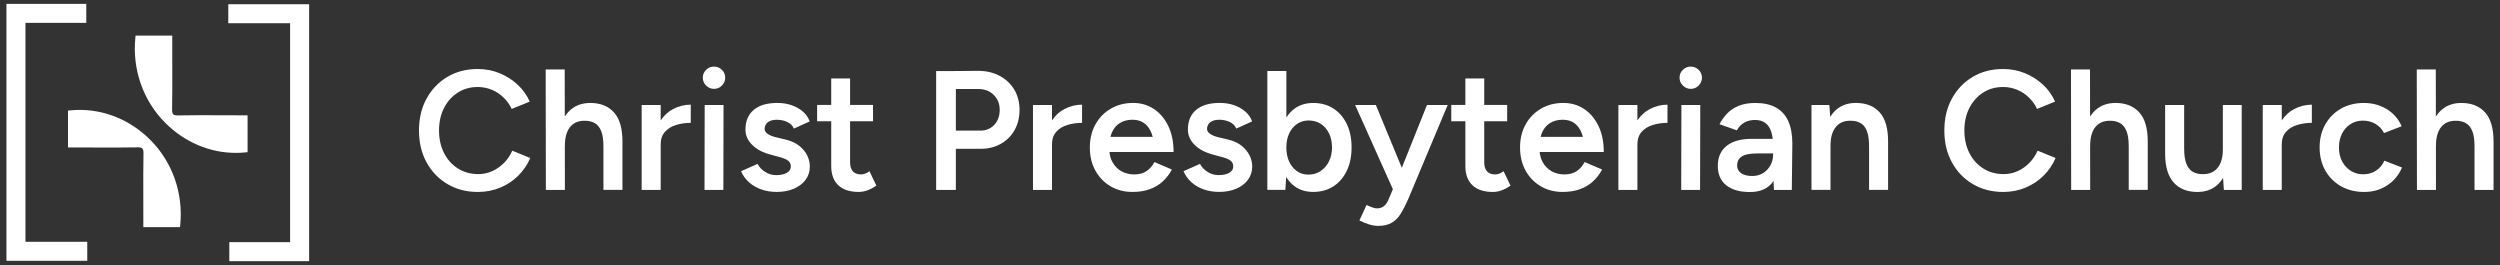 <?xml version="1.0" encoding="UTF-8"?>
<svg id="Layer_1" data-name="Layer 1" xmlns="http://www.w3.org/2000/svg" viewBox="0 0 956.88 101.44">
  <rect x="0" y="0" width="956.88" height="101.44" fill="#333333" stroke="none"/>
  <defs>
    <style>
      .cls-1 {
        fill: #fff;
      }
    </style>
  </defs>
  <polygon class="cls-1" points="87.38 8.89 111.04 8.89 111.04 92.69 87.77 92.69 87.77 99.96 118.32 99.96 118.32 1.62 87.38 1.62 87.38 8.89"/>
  <polygon class="cls-1" points="9.74 8.75 33.02 8.75 33.02 1.48 2.47 1.48 2.47 99.82 33.4 99.82 33.4 92.55 9.74 92.55 9.74 8.75"/>
  <path class="cls-1" d="m90.22,58.52c1.28,0,2.56-.07,3.85-.21l.69-.07v-14.11h-4.28c-2.08,0-4.17,0-6.25-.02-5.24-.02-10.65-.04-15.98.06-1.01.02-1.64-.12-1.95-.43-.31-.31-.45-.95-.43-2.01.1-5.19.08-10.47.07-15.58,0-2.02-.01-4.04-.01-6.06v-6.46h-14.04l-.07.69c-1.25,12.31,2.96,24.27,11.55,32.82,7.38,7.34,16.99,11.37,26.84,11.37Z"/>
  <path class="cls-1" d="m26.72,42.26l-.69.07v14.11h4.28c2.08,0,4.17,0,6.25.02,5.24.02,10.65.04,15.98-.06,1.02-.02,1.64.12,1.95.43.31.31.45.95.43,2.01-.1,5.19-.08,10.47-.07,15.58,0,2.02.01,4.04.01,6.06v6.46h14.04l.07-.69c1.25-12.31-2.96-24.27-11.55-32.82-8.34-8.29-19.52-12.36-30.69-11.16Z"/>
  <path class="cls-1" d="m192.91,62.35c-1.32,1.34-2.82,2.4-4.49,3.15-1.67.76-3.46,1.14-5.36,1.14-2.9,0-5.49-.71-7.77-2.14-2.28-1.43-4.05-3.4-5.33-5.92-1.28-2.51-1.92-5.4-1.92-8.65s.64-6.12,1.92-8.61c1.28-2.49,3.03-4.45,5.26-5.88,2.23-1.43,4.78-2.14,7.64-2.14,1.86,0,3.64.35,5.33,1.04,1.69.69,3.2,1.68,4.52,2.96,1.32,1.28,2.37,2.74,3.15,4.39l6.89-2.8c-1.08-2.47-2.63-4.64-4.65-6.5-2.02-1.86-4.32-3.33-6.92-4.39-2.6-1.06-5.37-1.59-8.32-1.59-4.38,0-8.26,1.01-11.64,3.02-3.38,2.02-6.04,4.79-7.96,8.32-1.93,3.53-2.89,7.59-2.89,12.19s.96,8.66,2.89,12.19c1.93,3.53,4.59,6.31,8,8.32,3.4,2.02,7.29,3.02,11.67,3.02,2.99,0,5.81-.54,8.45-1.62,2.64-1.08,4.96-2.61,6.96-4.58,1.99-1.97,3.53-4.24,4.62-6.79l-6.89-2.8c-.78,1.78-1.83,3.34-3.15,4.68Z"/>
  <path class="cls-1" d="m225.9,39.41c-2.56,0-4.77.64-6.63,1.92-1.22.84-2.24,1.95-3.1,3.28l-.03-18.01h-7.28l.07,46.09h7.28l-.02-16.97h.02c0-3.08.66-5.44,1.98-7.09,1.32-1.65,3.22-2.45,5.69-2.41,1.39,0,2.61.28,3.67.85,1.06.56,1.9,1.55,2.5,2.96.61,1.41.91,3.41.91,6.01v16.64h7.28v-18.59c0-4.98-1.08-8.68-3.25-11.08-2.17-2.41-5.2-3.61-9.1-3.61Z"/>
  <path class="cls-1" d="m252.88,46.09v-5.9h-7.28v32.5h7.28v-17.42c0-1.99.54-3.6,1.63-4.81,1.08-1.21,2.5-2.09,4.26-2.63,1.75-.54,3.63-.81,5.62-.81v-6.96c-2.34,0-4.58.55-6.73,1.66-1.92.99-3.5,2.47-4.78,4.37Z"/>
  <polygon class="cls-1" points="269.65 72.69 276.87 72.69 276.93 40.19 269.72 40.19 269.65 72.69"/>
  <path class="cls-1" d="m273.29,25.49c-1.17,0-2.18.41-3.02,1.24-.84.82-1.27,1.82-1.27,2.99s.42,2.18,1.27,3.02c.85.84,1.85,1.27,3.02,1.27s2.18-.42,3.02-1.27,1.27-1.85,1.27-3.02-.42-2.17-1.27-2.99-1.85-1.24-3.02-1.24Z"/>
  <path class="cls-1" d="m305.99,55.88c-1.34-1.11-3.08-1.92-5.2-2.44l-3.84-.91c-1.39-.35-2.45-.79-3.18-1.33-.74-.54-1.11-1.14-1.11-1.79,0-1.13.41-2,1.24-2.63.82-.63,1.97-.94,3.45-.94s2.82.29,4.03.88c1.21.58,2.04,1.42,2.47,2.5l6.05-2.73c-.48-1.43-1.32-2.68-2.54-3.74-1.21-1.06-2.66-1.88-4.32-2.47-1.67-.58-3.5-.88-5.49-.88-3.94,0-6.97.89-9.07,2.67-2.1,1.78-3.15,4.29-3.15,7.54,0,2.21.87,4.17,2.6,5.88,1.73,1.71,4.14,2.96,7.21,3.74l3.06.84c1.43.35,2.54.79,3.32,1.33s1.17,1.31,1.17,2.31-.51,1.85-1.53,2.44c-1.02.58-2.37.88-4.06.88-1.56,0-2.98-.41-4.26-1.24-1.28-.82-2.24-1.84-2.89-3.06l-6.31,2.8c.69,1.6,1.69,3,2.99,4.19,1.3,1.19,2.86,2.11,4.68,2.76,1.82.65,3.81.98,5.98.98,2.43,0,4.59-.4,6.5-1.2,1.91-.8,3.41-1.94,4.52-3.41s1.66-3.19,1.66-5.14c0-1.39-.32-2.76-.97-4.13s-1.65-2.6-2.99-3.71Z"/>
  <path class="cls-1" d="m335.44,71.06l-2.67-5.53c-.65.48-1.23.8-1.75.97-.52.17-1,.26-1.43.26-1.39,0-2.44-.39-3.15-1.17-.71-.78-1.07-1.93-1.07-3.45v-15.73h8.78v-6.24h-8.78v-10.14h-7.22v10.14h-5.4v6.24h5.4v17.1c0,3.21.9,5.67,2.7,7.38,1.8,1.71,4.41,2.57,7.83,2.57,1.13,0,2.25-.21,3.38-.62,1.13-.41,2.25-1.01,3.38-1.79Z"/>
  <path class="cls-1" d="m382.63,29.04c-2.38-1.28-5.14-1.92-8.26-1.92l-9.23.07h-6.83v45.5h7.54v-15.73h9.49c2.9,0,5.48-.64,7.74-1.92,2.25-1.28,4.01-3.03,5.26-5.27,1.26-2.23,1.89-4.8,1.89-7.7s-.67-5.54-2.02-7.77c-1.34-2.23-3.21-3.99-5.59-5.27Zm-2.08,18.75c-1.39,1.47-3.16,2.21-5.33,2.21h-9.36v-15.93h8.39c1.65-.04,3.1.28,4.36.97,1.26.69,2.24,1.64,2.96,2.83.72,1.19,1.07,2.57,1.07,4.13,0,2.38-.69,4.31-2.08,5.79Z"/>
  <path class="cls-1" d="m402.65,46.09v-5.9h-7.28v32.5h7.28v-17.42c0-1.99.54-3.6,1.63-4.81,1.08-1.21,2.5-2.09,4.26-2.63,1.75-.54,3.63-.81,5.62-.81v-6.96c-2.34,0-4.58.55-6.73,1.66-1.92.99-3.5,2.47-4.78,4.37Z"/>
  <path class="cls-1" d="m445.36,58.19h3.83c0-3.9-.69-7.26-2.08-10.08-1.39-2.82-3.24-4.97-5.56-6.47-2.32-1.5-4.93-2.24-7.83-2.24-3.21,0-6.06.73-8.55,2.18-2.49,1.45-4.45,3.46-5.88,6.01-1.43,2.56-2.15,5.5-2.15,8.84s.7,6.28,2.11,8.84c1.41,2.56,3.34,4.56,5.79,6.01,2.45,1.45,5.25,2.18,8.42,2.18,2.47,0,4.67-.35,6.6-1.04,1.93-.69,3.6-1.69,5-2.99,1.41-1.3,2.57-2.82,3.48-4.55l-6.7-2.86c-.69,1.39-1.67,2.53-2.92,3.41-1.26.89-2.86,1.33-4.81,1.33-1.78,0-3.39-.4-4.84-1.2-1.45-.8-2.6-1.96-3.45-3.48-.63-1.13-1.02-2.43-1.18-3.9h20.72Zm-20.32-5.79c.15-.61.33-1.2.56-1.72.69-1.58,1.71-2.78,3.05-3.61,1.34-.82,2.95-1.24,4.81-1.24s3.28.45,4.52,1.33c1.23.89,2.19,2.24,2.86,4.06.13.36.25.76.35,1.17h-16.16Z"/>
  <path class="cls-1" d="m477.63,68.85c1.11-1.47,1.66-3.19,1.66-5.14,0-1.39-.32-2.76-.97-4.13s-1.65-2.6-2.99-3.71c-1.34-1.11-3.08-1.92-5.2-2.44l-3.84-.91c-1.39-.35-2.45-.79-3.18-1.33-.74-.54-1.11-1.14-1.11-1.79,0-1.13.41-2,1.24-2.63.82-.63,1.97-.94,3.45-.94s2.82.29,4.03.88c1.21.58,2.04,1.42,2.47,2.5l6.05-2.73c-.48-1.43-1.32-2.68-2.54-3.74-1.21-1.06-2.66-1.88-4.32-2.47-1.67-.58-3.5-.88-5.49-.88-3.94,0-6.97.89-9.07,2.67-2.1,1.78-3.15,4.29-3.15,7.54,0,2.21.87,4.17,2.6,5.88,1.73,1.71,4.14,2.96,7.21,3.74l3.06.84c1.43.35,2.54.79,3.32,1.33s1.17,1.31,1.17,2.31-.51,1.85-1.53,2.44c-1.02.58-2.37.88-4.06.88-1.56,0-2.98-.41-4.26-1.24-1.28-.82-2.24-1.84-2.89-3.06l-6.31,2.8c.69,1.6,1.69,3,2.99,4.19,1.3,1.19,2.86,2.11,4.68,2.76,1.82.65,3.81.98,5.98.98,2.43,0,4.59-.4,6.5-1.2,1.91-.8,3.41-1.94,4.52-3.41Z"/>
  <path class="cls-1" d="m515.47,65.41c1.23-2.56,1.85-5.55,1.85-8.97s-.62-6.47-1.85-9c-1.24-2.54-2.95-4.51-5.14-5.92-2.19-1.41-4.76-2.11-7.7-2.11-2.73,0-5.08.71-7.05,2.11-1.27.91-2.33,2.08-3.22,3.46v-17.8h-7.28v45.5h6.89l.32-4.92c.9,1.44,1.98,2.65,3.29,3.59,1.97,1.41,4.32,2.11,7.05,2.11,2.95,0,5.51-.71,7.7-2.11,2.19-1.41,3.9-3.39,5.14-5.95Zm-6.83-3.58c-.8,1.56-1.88,2.79-3.22,3.67-1.34.89-2.88,1.33-4.62,1.33s-3.11-.44-4.39-1.33c-1.28-.89-2.28-2.11-2.99-3.67-.71-1.56-1.07-3.36-1.07-5.39s.36-3.77,1.07-5.33c.71-1.56,1.72-2.78,3.02-3.67,1.3-.89,2.77-1.33,4.42-1.33,1.78,0,3.34.43,4.68,1.3,1.34.87,2.39,2.08,3.15,3.64.76,1.56,1.14,3.36,1.14,5.4s-.4,3.83-1.2,5.39Z"/>
  <path class="cls-1" d="m536.27,81.59c.93-1.56,1.85-3.38,2.76-5.46l15.08-35.95h-7.93l-9.63,24.04-9.94-24.04h-7.93l14.45,32.25-1.77,4.15c-.43,1.04-1.01,1.83-1.72,2.37-.71.54-1.59.81-2.63.81-.43,0-1-.12-1.69-.36-.69-.24-1.45-.55-2.28-.94l-2.73,5.92c1.17.61,2.39,1.1,3.67,1.5,1.28.39,2.44.58,3.48.58,2.17,0,3.94-.42,5.33-1.27,1.39-.84,2.55-2.05,3.48-3.61Z"/>
  <path class="cls-1" d="m560.87,63.52c0,3.21.9,5.67,2.7,7.38,1.8,1.71,4.41,2.57,7.83,2.57,1.13,0,2.25-.21,3.38-.62,1.13-.41,2.25-1.01,3.38-1.79l-2.67-5.53c-.65.48-1.23.8-1.75.97-.52.17-1,.26-1.43.26-1.39,0-2.44-.39-3.15-1.17-.71-.78-1.07-1.93-1.07-3.45v-15.73h8.78v-6.24h-8.78v-10.14h-7.22v10.14h-5.4v6.24h5.4v17.1Z"/>
  <path class="cls-1" d="m610.02,58.19h3.83c0-3.9-.69-7.26-2.08-10.08-1.39-2.82-3.24-4.97-5.56-6.47-2.32-1.5-4.93-2.24-7.83-2.24-3.21,0-6.06.73-8.55,2.18-2.49,1.45-4.45,3.46-5.88,6.01-1.43,2.56-2.15,5.5-2.15,8.84s.7,6.28,2.11,8.84c1.41,2.56,3.34,4.56,5.79,6.01,2.45,1.45,5.25,2.18,8.42,2.18,2.47,0,4.67-.35,6.6-1.04,1.93-.69,3.6-1.69,5-2.99,1.41-1.3,2.57-2.82,3.48-4.55l-6.7-2.86c-.69,1.39-1.67,2.53-2.92,3.41-1.26.89-2.86,1.33-4.81,1.33-1.78,0-3.39-.4-4.84-1.2-1.45-.8-2.6-1.96-3.45-3.48-.63-1.13-1.02-2.43-1.18-3.9h20.72Zm-20.32-5.79c.15-.61.33-1.2.56-1.72.69-1.58,1.71-2.78,3.05-3.61,1.34-.82,2.95-1.24,4.81-1.24s3.28.45,4.52,1.33c1.23.89,2.19,2.24,2.86,4.06.13.36.25.76.35,1.17h-16.16Z"/>
  <path class="cls-1" d="m626.72,46.09v-5.9h-7.28v32.5h7.28v-17.42c0-1.99.54-3.6,1.63-4.81,1.08-1.21,2.5-2.09,4.26-2.63,1.75-.54,3.63-.81,5.62-.81v-6.96c-2.34,0-4.58.55-6.73,1.66-1.92.99-3.5,2.47-4.78,4.37Z"/>
  <path class="cls-1" d="m647.14,34.01c1.17,0,2.18-.42,3.02-1.27s1.27-1.85,1.27-3.02-.42-2.17-1.27-2.99-1.85-1.24-3.02-1.24-2.18.41-3.02,1.24c-.84.82-1.27,1.82-1.27,2.99s.42,2.18,1.27,3.02c.85.84,1.85,1.27,3.02,1.27Z"/>
  <polygon class="cls-1" points="643.49 72.69 650.71 72.69 650.78 40.19 643.56 40.19 643.49 72.69"/>
  <path class="cls-1" d="m678.5,69.67c.11-.14.2-.3.3-.46l.19,3.48h6.83l.2-17.81c0-3.38-.52-6.22-1.56-8.52s-2.61-4.03-4.71-5.2c-2.1-1.17-4.74-1.75-7.9-1.75-2.47,0-4.6.37-6.4,1.11-1.8.74-3.28,1.73-4.45,2.99s-2.12,2.6-2.86,4.03l6.63,2.34c.78-1.34,1.75-2.34,2.92-2.99s2.51-.97,4.03-.97c1.65,0,2.98.39,4,1.17,1.02.78,1.77,1.91,2.24,3.38.25.78.43,1.68.55,2.67h-8.09c-4.07,0-7.25.89-9.52,2.67s-3.41,4.36-3.41,7.74c0,3.16,1.07,5.61,3.22,7.35,2.15,1.73,5.17,2.6,9.07,2.6s6.86-1.27,8.74-3.8Zm-3.64-3.45c-1.19.76-2.59,1.14-4.19,1.14-1.82,0-3.24-.36-4.26-1.07-1.02-.71-1.53-1.7-1.53-2.96,0-1.47.58-2.61,1.75-3.41s3.21-1.2,6.11-1.2h5.92v.52c0,1.43-.34,2.76-1.01,4-.67,1.23-1.6,2.23-2.79,2.99Z"/>
  <path class="cls-1" d="m714.51,50.03c.58,1.41.88,3.41.88,6.01v16.64h7.28v-18.59c0-4.98-1.07-8.68-3.22-11.08-2.14-2.41-5.19-3.61-9.13-3.61-2.56,0-4.77.64-6.63,1.92-1.26.86-2.3,2.02-3.16,3.41l-.35-4.55h-6.83v32.5h7.28v-16.97c0-3.08.67-5.44,2.02-7.09,1.34-1.65,3.23-2.45,5.66-2.41,1.43,0,2.68.28,3.74.85,1.06.56,1.88,1.55,2.47,2.96Z"/>
  <path class="cls-1" d="m775.2,71.84c2.64-1.08,4.96-2.61,6.96-4.58,1.99-1.97,3.53-4.24,4.62-6.79l-6.89-2.8c-.78,1.78-1.83,3.34-3.15,4.68-1.32,1.34-2.82,2.4-4.49,3.15-1.67.76-3.46,1.14-5.36,1.14-2.9,0-5.49-.71-7.77-2.14-2.28-1.43-4.05-3.4-5.33-5.92-1.28-2.51-1.92-5.4-1.92-8.65s.64-6.12,1.92-8.61c1.28-2.49,3.03-4.45,5.26-5.88,2.23-1.43,4.78-2.14,7.64-2.14,1.86,0,3.64.35,5.33,1.04,1.69.69,3.2,1.68,4.52,2.96,1.32,1.28,2.37,2.74,3.15,4.39l6.89-2.8c-1.08-2.47-2.63-4.64-4.65-6.5-2.02-1.86-4.32-3.33-6.92-4.39-2.6-1.06-5.37-1.59-8.32-1.59-4.38,0-8.26,1.01-11.64,3.02-3.38,2.02-6.04,4.79-7.96,8.32-1.93,3.53-2.89,7.59-2.89,12.19s.96,8.66,2.89,12.19c1.93,3.53,4.59,6.31,8,8.32,3.4,2.02,7.29,3.02,11.67,3.02,2.99,0,5.81-.54,8.45-1.62Z"/>
  <path class="cls-1" d="m809.71,39.41c-2.56,0-4.77.64-6.63,1.92-1.22.84-2.24,1.95-3.1,3.28l-.03-18.01h-7.28l.07,46.09h7.28l-.02-16.97h.02c0-3.08.66-5.44,1.98-7.09,1.32-1.65,3.22-2.45,5.69-2.41,1.39,0,2.61.28,3.67.85,1.06.56,1.9,1.55,2.5,2.96.61,1.41.91,3.41.91,6.01v16.64h7.28v-18.59c0-4.98-1.08-8.68-3.25-11.08-2.17-2.41-5.2-3.61-9.1-3.61Z"/>
  <path class="cls-1" d="m841.11,73.47c2.56,0,4.76-.64,6.6-1.92,1.26-.87,2.31-2.04,3.18-3.45l.3,4.59h6.83v-32.5h-7.22v16.97c0,3.08-.67,5.44-2.01,7.08-1.34,1.65-3.25,2.45-5.72,2.41-1.39,0-2.61-.28-3.67-.84-1.06-.56-1.9-1.56-2.5-2.99-.61-1.43-.91-3.42-.91-5.98v-16.64h-7.28v18.59c0,4.94,1.08,8.62,3.25,11.05,2.17,2.43,5.22,3.64,9.17,3.64Z"/>
  <path class="cls-1" d="m873.35,55.27c0-1.99.54-3.6,1.63-4.81,1.08-1.21,2.5-2.09,4.26-2.63,1.75-.54,3.63-.81,5.62-.81v-6.96c-2.34,0-4.58.55-6.73,1.66-1.92.99-3.5,2.47-4.78,4.37v-5.9h-7.28v32.5h7.28v-17.42Z"/>
  <path class="cls-1" d="m896.04,71.29c2.56,1.45,5.5,2.18,8.84,2.18s6.16-.82,8.74-2.47c2.58-1.65,4.5-3.94,5.75-6.89l-6.76-2.6c-.69,1.6-1.75,2.87-3.19,3.8-1.43.93-3.05,1.4-4.88,1.4s-3.37-.44-4.78-1.33c-1.41-.89-2.51-2.1-3.32-3.64s-1.2-3.3-1.2-5.3.39-3.76,1.17-5.3c.78-1.54,1.86-2.75,3.25-3.64,1.39-.89,2.97-1.33,4.75-1.33s3.45.43,4.88,1.3c1.43.87,2.49,2.02,3.19,3.45l6.76-2.6c-1.26-2.86-3.19-5.06-5.79-6.6-2.6-1.54-5.5-2.31-8.71-2.31s-6.21.73-8.74,2.18c-2.54,1.45-4.53,3.46-5.98,6.01-1.45,2.56-2.18,5.5-2.18,8.84s.73,6.28,2.18,8.84c1.45,2.56,3.46,4.56,6.01,6.01Z"/>
  <path class="cls-1" d="m943.72,47.08c1.06.56,1.9,1.55,2.5,2.96.61,1.41.91,3.41.91,6.01v16.64h7.28v-18.59c0-4.98-1.08-8.68-3.25-11.08-2.17-2.41-5.2-3.61-9.1-3.61-2.56,0-4.77.64-6.63,1.92-1.22.84-2.24,1.95-3.1,3.28l-.03-18.01h-7.28l.07,46.09h7.28l-.02-16.97h.02c0-3.08.66-5.44,1.98-7.09,1.32-1.65,3.22-2.45,5.69-2.41,1.39,0,2.61.28,3.67.85Z"/>
</svg>